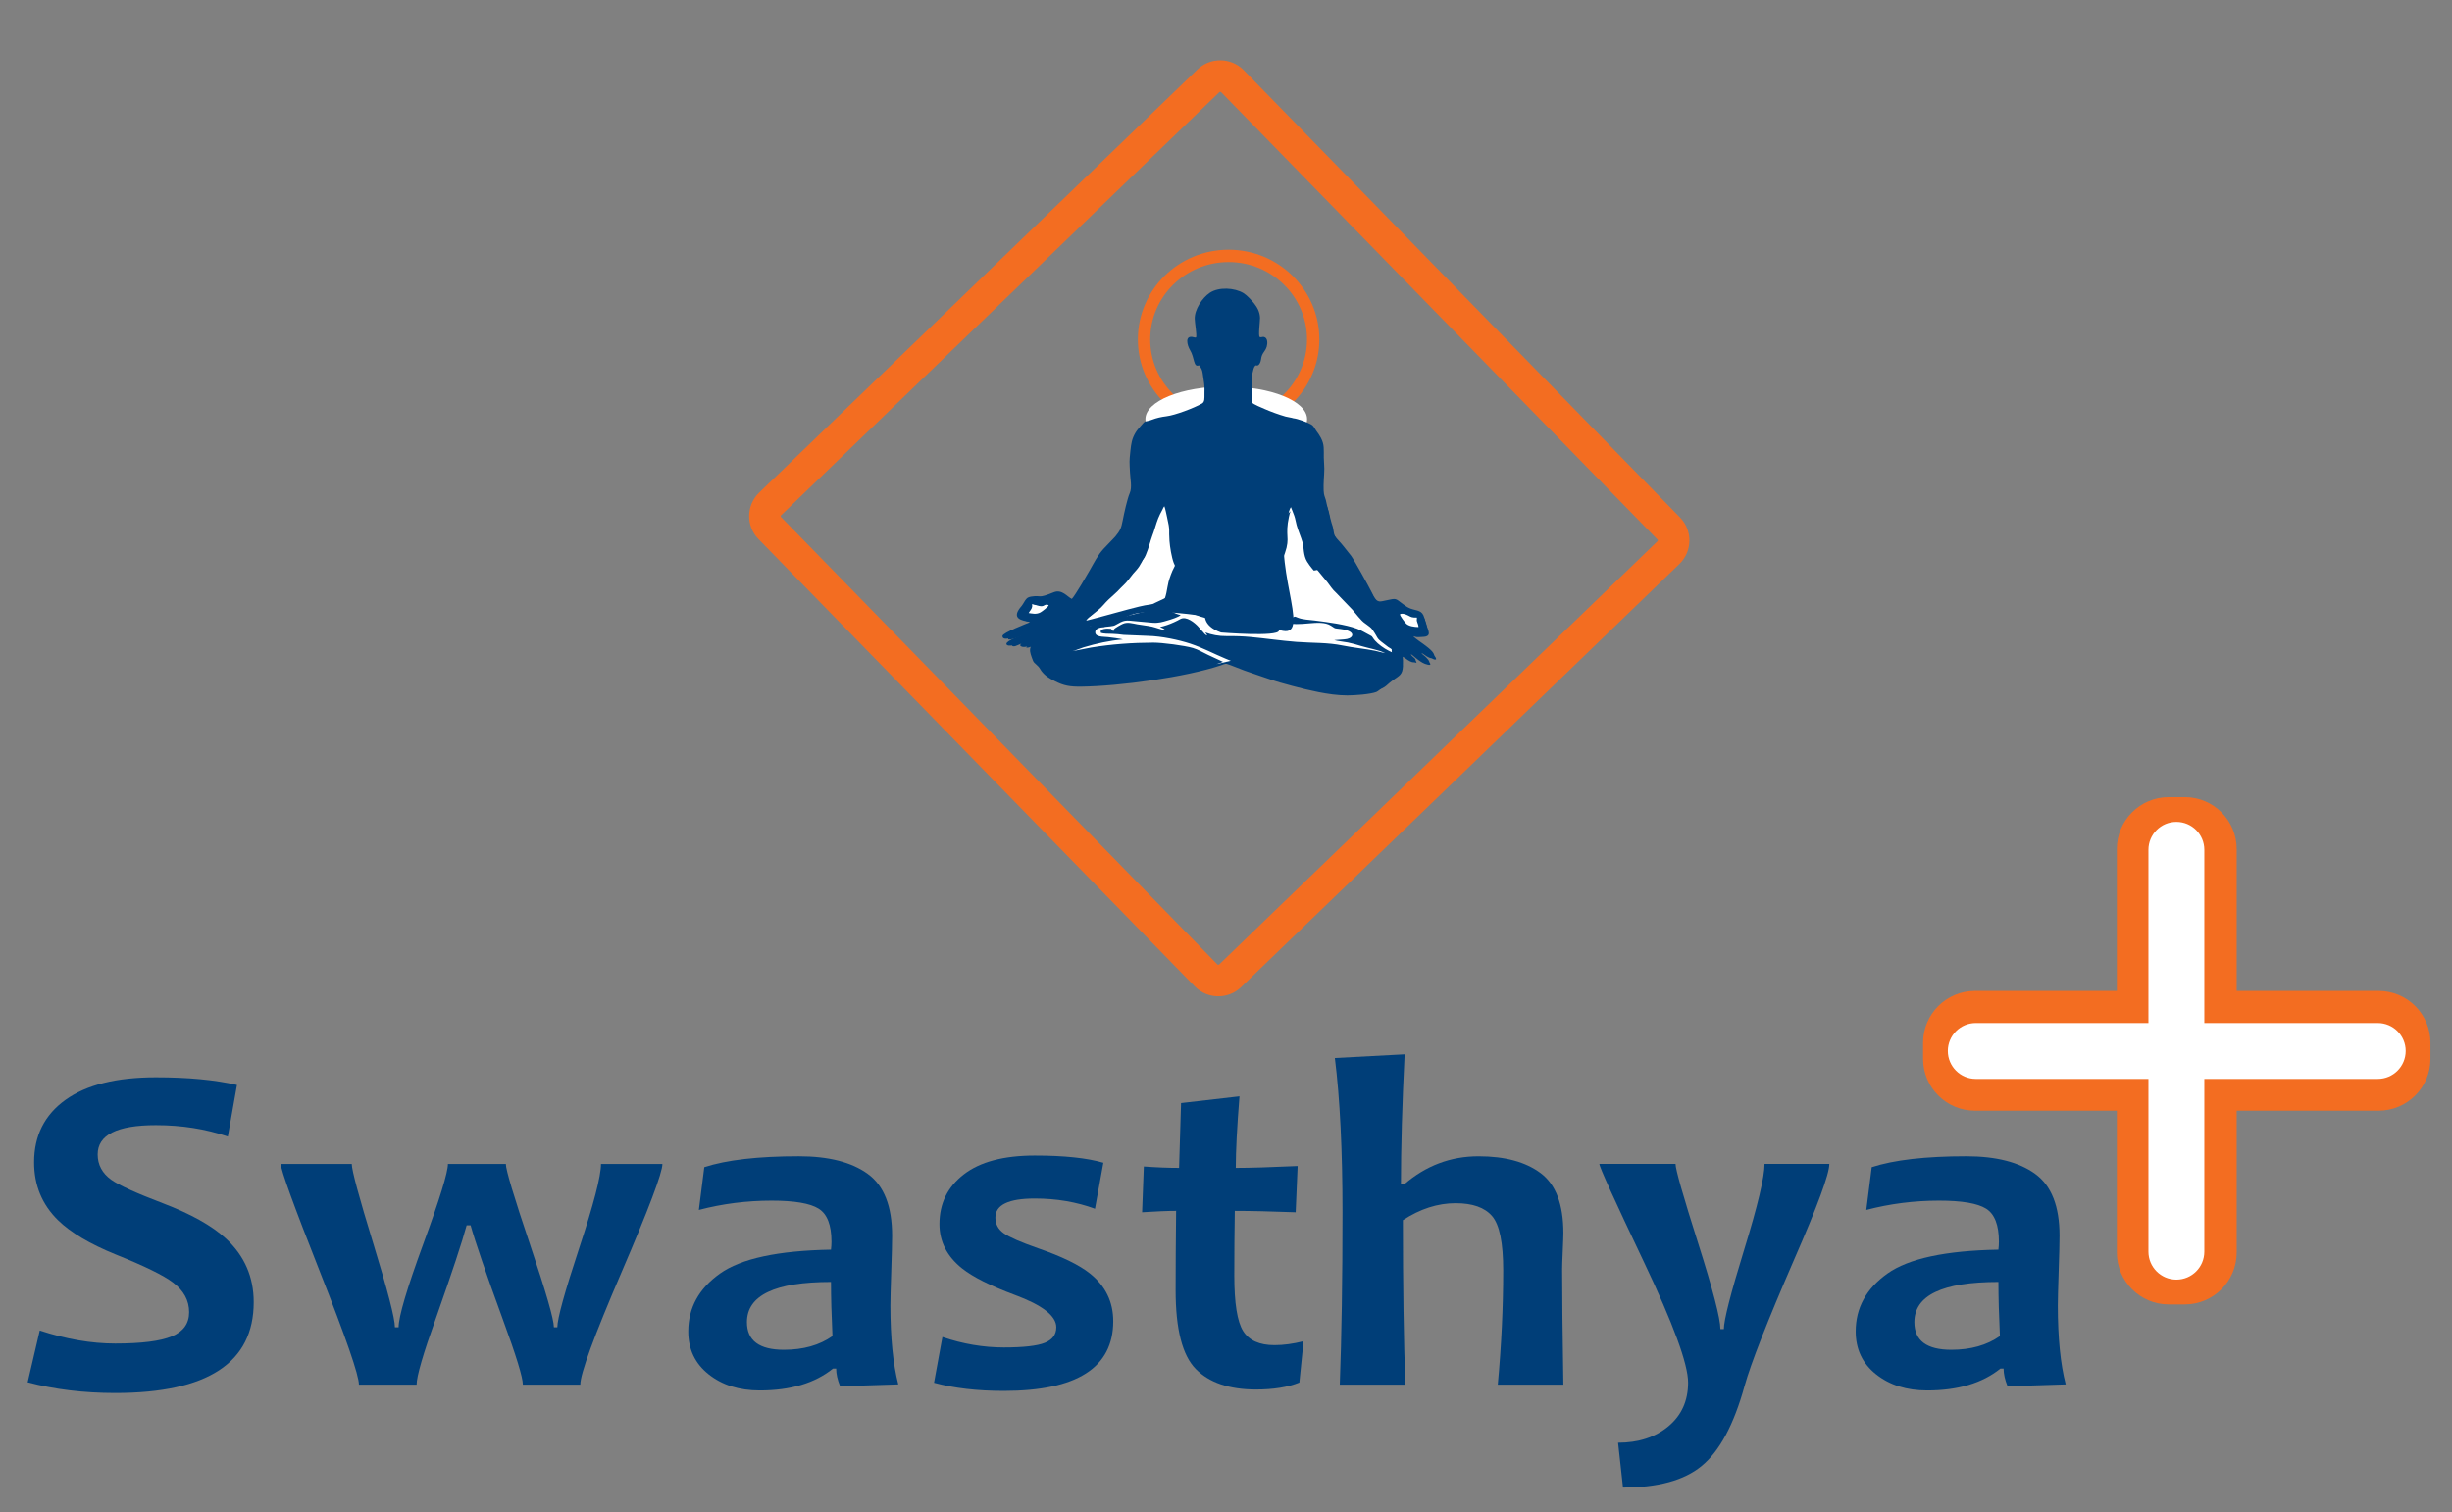 <?xml version="1.0" encoding="utf-8"?>
<!-- Generator: Adobe Illustrator 25.4.1, SVG Export Plug-In . SVG Version: 6.00 Build 0)  -->
<svg version="1.1" id="Layer_1" xmlns="http://www.w3.org/2000/svg" xmlns:xlink="http://www.w3.org/1999/xlink" x="0px" y="0px"
	 viewBox="0 0 1787.88 1103.03" style="enable-background:new 0 0 1787.88 1103.03;" xml:space="preserve">
<rect x="0" y="0" width="1787.88" height="1103.03" fill="#808080" stroke="none"/>
<style type="text/css">
	.st0{display:none;}
	.st1{display:inline;fill-rule:evenodd;clip-rule:evenodd;fill:#F36D24;}
	.st2{display:none;fill-rule:evenodd;clip-rule:evenodd;fill:#FBFEFF;}
	.st3{fill:#F36D21;}
	.st4{fill:#FFFFFF;}
	.st5{fill:#003E78;}
	.st6{fill:none;stroke:#F36D21;stroke-width:9;stroke-miterlimit:22.926;}
	.st7{fill-rule:evenodd;clip-rule:evenodd;fill:#FFFFFF;}
	.st8{fill-rule:evenodd;clip-rule:evenodd;fill:#003E78;}
	.st9{fill-rule:evenodd;clip-rule:evenodd;fill:#0C1015;}
	.st10{fill:none;}
	.st11{fill:none;stroke:#F36D21;stroke-width:23;stroke-miterlimit:22.926;}
</style>
<g class="st0">
	<path class="st1" d="M-131.17,35.1v1182.29l1025.74,582.95c12.84,0.82,226.33-125.73,255.88-142.16
		c22.89-12.72,40.58-23.4,63.79-36.23l63.25-36.77c21.87-13.07,41.9-23.16,63.78-36.24c11.38-6.8,20.53-11.3,31.92-18.09
		l161.54-93.05c23.07-12.52,40.5-23.59,63.78-36.24c23.62-12.83,43.72-24.87,66.18-38.39l258.86-145.78V35.1L1378.84-274.9
		c-12.44-7.49-19.4-10.69-31.94-18.07L897.87-547.86c-15.72-0.96-471.96,264.66-513.34,289.39L-131.17,35.1z"/>
</g>
<path class="st2" d="M-84.44,62.05l-0.17,1126.33c40.38,20.74,82.02,46.31,121.67,69.27l367.1,210.38
	c80.64,46.13,162,93.68,243,139.01c82.81,46.34,165.72,100.91,247.12,141.01c9.72,0.76,217.35-121.94,245.68-137.97l737.02-422.27
	L1877,62.63c-96.6-54.6-963.75-556.93-978.83-558.17C879.16-497.11,675.22-372.49,653-359.87
	c-81.7,46.42-162.25,93.18-245.91,140.61L39.92-8.9C-1.23,15.03-43.25,40.79-84.44,62.05"/>
<path class="st3" d="M1734.34,810.07h-294.31c-20.89,0-37.83-16.94-37.83-37.83v-11.71c0-20.89,16.94-37.83,37.83-37.83h294.31
	c20.89,0,37.83,16.93,37.83,37.83v11.71C1772.17,793.14,1755.23,810.07,1734.34,810.07"/>
<path class="st3" d="M1630.87,619.23v294.31c0,20.89-16.94,37.83-37.83,37.83h-11.71c-20.89,0-37.83-16.94-37.83-37.83V619.23
	c0-20.89,16.93-37.83,37.83-37.83h11.71C1613.93,581.4,1630.87,598.34,1630.87,619.23"/>
<path class="st4" d="M1440.64,746.13h293.1c11.25,0,20.38,9.12,20.38,20.38c0,11.25-9.12,20.38-20.38,20.38h-293.1
	c-11.25,0-20.38-9.12-20.38-20.38C1420.26,755.26,1429.38,746.13,1440.64,746.13"/>
<path class="st4" d="M1566.53,912.89V619.8c0-11.25,9.12-20.38,20.38-20.38c11.26,0,20.38,9.12,20.38,20.38v293.1
	c0,11.25-9.12,20.38-20.38,20.38C1575.65,933.27,1566.53,924.14,1566.53,912.89"/>
<g>
	<path class="st5" d="M184.99,949.72c0,44.17-33.67,66.25-101.01,66.25c-22.89,0-44.16-2.6-63.81-7.79l8.81-37.78
		c19.41,6.33,37.74,9.49,55,9.49c19.17,0,32.95-1.75,41.34-5.25c8.39-3.5,12.58-9.37,12.58-17.62c0-8.58-3.95-15.81-11.86-21.69
		c-6.83-5.19-20.67-11.97-41.52-20.33c-18.93-7.68-33.01-16.04-42.24-25.08c-11.62-11.41-17.43-25.47-17.43-42.19
		c0-19.43,7.64-34.62,22.92-45.58c15.28-10.96,37.23-16.43,65.87-16.43c23.48,0,43.2,1.86,59.13,5.59l-6.65,37.61
		c-16.18-5.53-33.67-8.3-52.48-8.3c-28.28,0-42.42,7.12-42.42,21.35c0,7.57,3.29,13.72,9.89,18.47c5.75,4.07,18.27,9.77,37.56,17.11
		c20.49,7.79,35.83,16.38,46.01,25.75C178.22,915.83,184.99,931.31,184.99,949.72z"/>
	<path class="st5" d="M482.99,848.91c0,6.44-9.98,32.87-29.93,79.29s-29.93,73.65-29.93,81.67h-41.88c0-5.19-4.91-21.18-14.74-47.95
		c-12.22-33.43-20.01-56.19-23.37-68.28h-2.88c-3.12,11.64-10.55,34.11-22.29,67.43c-9.47,26.43-14.2,42.7-14.2,48.8h-42.06
		c0-6.89-9.5-34.37-28.49-82.43c-18.99-48.06-28.49-74.24-28.49-78.53h51.76c0,4.63,5.24,24.03,15.73,58.2
		c10.48,34.17,15.73,54.47,15.73,60.91h2.7c0-7.79,5.99-28.04,17.97-60.74c11.98-32.7,17.97-52.16,17.97-58.37h42.24
		c0,4.29,5.84,23.78,17.52,58.45c11.68,34.68,17.52,54.9,17.52,60.66h2.52c0-6.33,5.3-25.56,15.91-57.69
		c10.6-32.13,15.91-52.61,15.91-61.42H482.99z"/>
	<path class="st5" d="M654.99,1009.7l-42.42,1.36c-1.92-4.74-2.88-9.04-2.88-12.88h-2.34c-13.18,10.62-30.98,15.93-53.38,15.93
		c-14.98,0-27.41-3.93-37.29-11.78c-9.89-7.85-14.83-18.27-14.83-31.26c0-17.17,7.7-31.23,23.1-42.19
		c15.4-10.96,42.39-16.77,80.97-17.45c0.24-2.03,0.36-3.95,0.36-5.76c0-12.2-3.12-20.25-9.35-24.14c-6.23-3.9-17.68-5.85-34.33-5.85
		c-18.09,0-35.77,2.26-53.02,6.78l3.95-31.18c16.29-5.31,39.3-7.96,69.02-7.96c21.69,0,38.43,4.29,50.24,12.88
		c11.8,8.58,17.7,23.61,17.7,45.07c0,4.74-0.21,13.39-0.63,25.92c-0.42,12.54-0.63,20.9-0.63,25.08
		C649.24,975.64,651.16,994.79,654.99,1009.7z M607,974.46c-0.72-15.25-1.08-28.41-1.08-39.48c-40.86,0-61.29,9.77-61.29,29.31
		c0,13.44,8.99,20.16,26.96,20.16C585.73,984.45,597.54,981.12,607,974.46z"/>
	<path class="st5" d="M811.72,963.61c0,33.89-26.6,50.83-79.8,50.83c-19.41,0-36.37-1.98-50.87-5.93l6.11-33.38
		c14.98,5.08,29.9,7.62,44.75,7.62c14.38,0,24.35-1.13,29.93-3.39c5.57-2.26,8.36-6.04,8.36-11.35c0-8.24-10.07-16.1-30.2-23.55
		c-17.61-6.55-30.44-12.99-38.46-19.32c-11.03-8.81-16.54-19.6-16.54-32.36c0-15.02,5.93-27.11,17.79-36.26
		c11.86-9.15,29.12-13.72,51.76-13.72c21.21,0,37.86,1.75,49.97,5.25l-6.11,33.55c-13.54-4.97-28.16-7.46-43.86-7.46
		c-19.17,0-28.76,4.63-28.76,13.89c0,4.74,2.04,8.56,6.11,11.44c4.07,2.88,12.4,6.52,24.98,10.93
		c17.37,5.99,30.02,12.14,37.92,18.47C806.09,937.92,811.72,949.5,811.72,963.61z"/>
	<path class="st5" d="M950.48,978.19l-3.05,30.16c-8.39,3.39-18.94,5.08-31.63,5.08c-19.41,0-34.03-4.97-43.85-14.91
		c-9.83-9.94-14.74-29.08-14.74-57.44c0-17.05,0.12-36.37,0.36-57.95c-6.11,0-14.38,0.34-24.8,1.02l1.26-33.38
		c9.23,0.68,17.79,1.02,25.7,1.02c0.12-5.99,0.6-21.74,1.44-47.27l42.6-4.91c-1.8,22.48-2.7,39.88-2.7,52.19
		c10.07,0,25.1-0.45,45.11-1.36l-1.44,33.72c-18.21-0.68-33.01-1.02-44.39-1.02c-0.24,15.02-0.36,30.78-0.36,47.27
		c0,20.11,2.16,33.58,6.47,40.41c4.31,6.84,11.92,10.25,22.83,10.25C935.86,981.07,942.93,980.11,950.48,978.19z"/>
	<path class="st5" d="M1139.92,1009.87h-47.81c2.63-28.58,3.95-56.36,3.95-83.36c0-20.1-2.7-33.29-8.09-39.56
		c-5.39-6.27-14.26-9.4-26.6-9.4c-13.06,0-25.88,4.12-38.46,12.37c0,48.01,0.6,87.99,1.8,119.96H976.9
		c1.32-35.01,1.98-76.98,1.98-125.89c0-45.07-1.86-82.51-5.57-112.33l50.87-2.71c-1.8,36.37-2.7,68-2.7,94.88h2.34
		c15.82-13.67,33.91-20.5,54.28-20.5c19.29,0,34.42,4.12,45.38,12.37c10.96,8.25,16.45,22.76,16.45,43.54
		c0,2.15-0.15,6.52-0.45,13.13c-0.3,6.61-0.45,10.99-0.45,13.13C1139.02,944.36,1139.32,972.48,1139.92,1009.87z"/>
	<path class="st5" d="M1333.85,848.91c0,7.34-8.57,30.61-25.7,69.81c-19.53,45.07-31.57,75.79-36.13,92.17
		c-7.79,28.24-18.27,47.72-31.45,58.45c-12.7,10.39-31.75,15.59-57.16,15.59l-3.59-32.7c14.86,0,27.08-3.98,36.67-11.95
		c9.58-7.96,14.38-18.61,14.38-31.94c0-13.44-10.78-42.84-32.35-88.19c-21.57-45.35-32.35-69.1-32.35-71.25h55.54
		c0,3.96,5.45,23.1,16.36,57.44c10.9,34.34,16.36,55.35,16.36,63.03h2.52c0-6.55,4.94-25.89,14.83-58.03
		c9.89-32.13,14.83-52.95,14.83-62.44H1333.85z"/>
	<path class="st5" d="M1506.22,1009.7l-42.42,1.36c-1.92-4.74-2.88-9.04-2.88-12.88h-2.34c-13.18,10.62-30.98,15.93-53.38,15.93
		c-14.98,0-27.41-3.93-37.29-11.78c-9.89-7.85-14.83-18.27-14.83-31.26c0-17.17,7.7-31.23,23.1-42.19
		c15.4-10.96,42.39-16.77,80.97-17.45c0.24-2.03,0.36-3.95,0.36-5.76c0-12.2-3.12-20.25-9.35-24.14c-6.23-3.9-17.68-5.85-34.33-5.85
		c-18.09,0-35.77,2.26-53.02,6.78l3.95-31.18c16.29-5.31,39.3-7.96,69.02-7.96c21.69,0,38.43,4.29,50.24,12.88
		c11.8,8.58,17.7,23.61,17.7,45.07c0,4.74-0.21,13.39-0.63,25.92c-0.42,12.54-0.63,20.9-0.63,25.08
		C1500.47,975.64,1502.38,994.79,1506.22,1009.7z M1458.23,974.46c-0.72-15.25-1.08-28.41-1.08-39.48
		c-40.86,0-61.29,9.77-61.29,29.31c0,13.44,8.99,20.16,26.96,20.16C1436.96,984.45,1448.76,981.12,1458.23,974.46z"/>
</g>
<g>
	<ellipse class="st6" cx="895.84" cy="247.55" rx="61.66" ry="60.92"/>
	<path class="st7" d="M894.12,281.83c32.55,0,58.94,10.71,58.94,23.92c0,13.21-26.39,23.92-58.94,23.92s-58.94-10.71-58.94-23.92
		C835.17,292.54,861.56,281.83,894.12,281.83"/>
	<path class="st8" d="M942.98,305.05c-1.27-0.49-4-0.76-5.61-1.23c-5.2-1.51-10.35-3.39-15.2-5.5c-1.87-0.82-8.34-3.45-9.17-4.63
		c-2.08-2.95-0.64-23.11,1.87-26.5c1.03-1.39,0.67-0.27,2.19-0.69c1.37-0.38,2.25-2.8,2.45-4.52c0.57-4.82,2.96-5.24,4.15-9.25
		c0.6-2.02,0.85-6.35-2.05-6.97c-0.94-0.2-1.55,0.23-2.47,0.19l-0.57-0.14c-1.25-0.35,0.24-11.91,0.18-13.95
		c-0.13-4.51-2.15-7.83-4.34-10.61c-1.71-2.17-5.32-5.99-7.66-7.43c-6.53-4.01-18.18-4.67-24.72-0.21
		c-5.48,3.74-11.06,12.17-10.89,18.95c0.07,2.94,1.57,11.43,1.02,13.43c-0.32,0.4-1.25,0.11-1.77-0.04c-7-1.89-4.62,6.16-2.73,9.24
		c3.59,5.85,2.38,13.01,6.59,11.25c1.68,1.92,2.25,3.14,2.69,5.79c0.4,2.46,0.75,4.92,1.06,7.35c0.37,2.92,0.27,5.18,0.24,8.1
		c-0.02,2.74,0.24,5.47-1.81,6.63c-5.9,3.34-19.64,8.52-25.84,9.28c-3.74,0.46-7.21,1.22-10.63,2.53c-5.51,2.12-4.14-0.37-8.34,4.72
		c-1.28,1.55-2.58,2.88-3.74,4.86c-2.54,4.33-3.07,7.67-3.65,13.22c-0.87,8.29-0.66,7.35-0.3,15.52c0.2,4.69,1.66,11.04-0.14,15.15
		c-1.87,4.27-4.17,14.88-5.19,20.15c-1.07,5.54-1.79,7.21-5.43,11.64l-8.42,8.82c-4.17,4.44-7.14,10.41-10.09,15.58
		c-1.8,3.16-10.62,18.42-13.12,21.02c-3.1-1.3-7.15-7.32-13.2-4.84c-12.05,4.93-8.67,1.98-16.25,3.13c-3.34,0.51-4,1.89-5.42,4.18
		c-0.71,1.14-1.09,1.88-1.9,2.87c-0.82,1-1.33,1.54-2.05,2.71c-5,8.06,6.44,7.93,8.29,8.94c-3.29,1.45-19.26,7.41-20.05,9.96
		c-0.33,5.42,13.32-1.43,15.56-2.02c-0.04,1.21-2.11,1.73-3.26,2.17c-1.94,0.74-11.95,4.6-8.86,6.6c2.57,1.66,10.25-2.12,12.82-3.36
		c0.69-0.33,1.2-0.63,1.95-0.96c0.08-0.04,1-0.41,1.06-0.43l1.11,0.1c-1.01,0.87-3.05,1.26-4.41,1.95
		c-1.26,0.64-3.02,1.44-3.02,3.16c2.03,1.92,5.46,0.34,8.05-0.21c-1.6,3.52-0.77,5.34,0.36,8.75c1.51,4.57,1.74,3.45,4.79,6.65
		c0.99,1.04,1.36,2.07,2.23,3.23c2.71,3.56,5.63,5.29,9.89,7.45c6.43,3.25,10.77,4.08,19.27,3.97
		c28.22-0.37,75.95-6.95,101.63-15.52c1.15-0.39,3.19-1.39,4.4-1.07c2.03,0.54,10.21,3.9,12.75,4.81
		c5.67,2.05,11.36,3.88,17.23,5.92c6.91,2.4,10.74,3.42,17.86,5.34c6.21,1.68,12.46,3.21,18.97,4.49
		c6.55,1.29,14.03,2.44,21.09,2.42c5.7-0.01,16.41-0.79,21.06-2.46c2.37-0.85,9.74-8.34,12.59-10.23c1.05-0.7,2.42-1.65,3.17-2.61
		c0.44-0.55,1.6-2.91,1.98-3.71c1.52-3.2,2-5.38,1.55-9.18c1.34,0.61,2.32,1.46,3.6,2.32c5.72,3.88,6.72,0.39,5.16-1.12
		c-0.91-0.88-2.43-1.86-2.82-3.06c1.26,0.27,5.62,5.27,10.41,7.1c2.61,0.99,4.4-0.8,1.82-3.58c-0.77-0.83-1.24-1.45-2.14-2.17
		c-0.93-0.73-1.62-1.17-2.43-2.27c1.34,0.54,2.67,1.78,3.94,2.49c1.48,0.83,2.8,1.66,4.91,1.45c2.4-3.3-3.15-7.08-5.5-9.02
		c-2.11-1.74-8.15-5.49-9.34-7.28c1.83,0.06,6.83,0.07,8.18-0.49c4.65-1.93,0.66-9.82,0.03-12.47c-1.42-6.03-5.24-5.26-10.1-7.01
		c-2.06-0.74-3.97-2.15-5.46-3.24c-5.87-4.26-4.28-4.54-12.85-2.65c-5.1,1.12-6.35,1.7-9.89-5.78
		c-1.57-3.32-13.13-24.22-15.24-26.98l-5.61-7.04c-1.86-2.42-4.1-4.48-5.94-6.97c-1.9-2.58-2.13-2.45-2.45-5.81
		c-0.21-2.18-3.92-19.32-4.34-20.73c-0.85-2.79-1.43-3.5-1.59-6.82c-0.13-2.69,0.01-5.43,0.13-8.11c0.13-2.64,0.35-5.25,0.36-7.88
		c0.01-2.62-0.34-5.37-0.37-8.11c-0.07-6.07,0.53-9.27-2.11-14.39c-0.99-1.91-2.14-3.51-3.28-5.04c-1.37-1.82-1.73-3.51-3.84-4.76
		C953.43,308.09,946.32,305.39,942.98,305.05"/>
	<path class="st7" d="M790.79,452.96c3.35-0.63,27.3-7.35,31.85-8.52c5.3-1.37,10.67-2.89,16.45-3.61c2.17-0.27,7.28-0.27,8.57-1.49
		c2.73-2.6,3.35-11.06,4.37-14.89c0.81-3.03,2.45-7.71,3.98-10.44c1.11-1.98,0.59-1.38-0.18-3.44c-1.55-4.14-2.77-11.64-3.1-16.08
		c-0.64-8.61,0.67-6.79-1.78-17.34c-0.38-1.65-1.36-6.71-1.96-7.9c-0.63,0.61-1.07,1.83-1.54,2.72c-0.51,0.96-1.04,1.93-1.55,2.95
		c-2.09,4.15-3.15,8.33-4.62,12.82c-0.71,2.16-1.72,4.59-2.25,6.5c-0.82,2.98-3.22,10.56-4.73,12.69c-2.61,3.7-5.4,6.5-8.2,9.72
		c-2.17,2.49-6.11,7.81-8.1,9.57l-9.06,8.92c-2.06,2.08-4.5,4.29-6.53,6.64c-0.73,0.85-1.32,1.59-2.15,2.39
		c-0.86,0.82-0.99,1.25-2.12,2.19c-2.11,1.76-2.47,2.59-4.87,4.26C792.04,451.45,791.31,451.36,790.79,452.96"/>
	<path class="st7" d="M993.56,456.27l-14.39-15.89c-0.41-0.43-0.6-0.73-0.99-1.17l-5.45-5.56c-4.24-4.62-3.57-3.31-8.1-9.34
		l-3.94-4.89c-2.51-3.1-5.32-6.05-7.62-9.79c-2.82-4.58-2.33-10.55-3.27-13.85c-1.22-4.28-3.14-8.36-4.37-12.82
		c-0.64-2.32-0.93-4.58-1.7-6.77c-0.76-2.16-1.64-4.18-2.45-6.28c-1.04,1.24-2,5.14-2.44,7.06c-2.12,9.34-0.47,11.9-1.29,17.78
		c-0.45,3.24-2.3,12.7-3.62,15.38c-1.82,3.71-0.46,2.96,0.62,6.86c1.42,5.13,2.02,10.61,3.51,15.7c1.3,4.46,3.03,10.78,6.01,13.17
		c0.99,0.79,2.09,0.83,3.43,1.43c1.24,0.55,3.21,0.25,4.76,0.42c9.4,1,25.06,3.53,33.83,6.15
		C988.52,454.56,991.25,456.03,993.56,456.27"/>
	<path class="st7" d="M903.86,458.37c0.43-0.82,0.51-0.38,0.94-1.34c-1.47,0.35-3.1,1.22-5.22,1.63c-2.59,0.51-3.01,1.25-4.9,1.72
		c3.47,0.26,7.42-0.05,11.11,0.18c10.5,0.68,20.99,0.88,32.09,1.62c3.45,0.23,6.96,0.6,10.34,0.76c3.49,0.17,7.2-0.13,10.88,0.07
		c3.84,0.21,6.92-0.27,10.67-0.3c3.01-0.02,8.68,0.55,10.64-0.8c0.13-1.64-1.17-2.1-3.05-2.68c-1.65-0.51-3.32-0.78-5.1-0.94
		c-0.5,0.34-1.12,0.75-1.58,1.35c-1.2-1.09,0.62-1.28-2.31-3.37c-0.97-0.7-2.38-1.54-3.82-1.99c-5.81-1.79-25.18,2.63-32.63,1.76
		c0.83-0.67,1.94-0.96,3.05-1.2c-1.41-0.58-3.03-0.97-4.43-1.46c-2.73-0.96-5.8-2.32-8.15-3.74c-4.34-2.63-9.07,0.32-12.46,3.14
		C908.88,453.65,905.63,457.75,903.86,458.37"/>
	<path class="st9" d="M1009.51,451.33c4.48,2.19,6.8-0.55,9.86-1.94c1.9,1.66,2.85,7.26,9.07,8.69c12.9,2.97,5.04-3.18,6.5-7.38
		c1.23-3.53-2.29-0.75-6.02-2.36c-1.96-0.84-6.43-3.94-9.79-1.27c-1.18,0.94,0,0.99-2.33,2.22
		C1014.08,450.72,1013.1,451.14,1009.51,451.33"/>
	<path class="st7" d="M748.96,446.9c3.55,0.62,6.75,1.43,9.77-0.3c1.35-0.77,5.49-3.96,5.97-5.12c-1.02-0.67-0.91-0.81-2.73-0.89
		c-1.22-0.05-2.54-0.01-3.68,0.28c-3.41,0.86-3.52-0.02-6.46-0.28C751.85,443.98,749.4,444.29,748.96,446.9"/>
	<path class="st9" d="M924.6,360.33c-3.77,1.16-1.92,6.75,2.13,5.31C930.11,364.44,928.47,359.13,924.6,360.33"/>
	<path class="st9" d="M869.34,361.5c-3.81,1.3-1.75,6.57,2.09,5.28C874.97,365.6,873.24,360.17,869.34,361.5"/>
	<path class="st9" d="M895.28,421.62c-2.9,1.06-1.39,4.33,1.24,3.62C898.91,424.6,897.94,420.65,895.28,421.62"/>
	<polygon class="st7" points="857.15,433.58 805.07,457.29 794.71,456.92 792.05,466.58 775.94,476.61 877.25,479.95 887.36,484.26 
		910.18,478.95 1015.78,489.65 1014.35,468.25 967.81,414.41 	"/>
	<path class="st8" d="M945.32,306.87c-7.54-0.76-16.58-3.19-23.81-5.56c-2.09-0.69-5.62-2.15-7.44-2.58
		c-0.37,0.51-0.71,1.3-1.03,1.85l-0.91,1.25c-0.48,0.44-0.07,0.15-0.65,0.47c0.45-2.14,1.31-3.5,1.05-5.85
		c-0.25-2.29,0.38-4.39,0.38-6.72c0-2.23-0.23-4.26-0.24-6.49c-0.01-2.28,0.19-4.49,0.19-6.72c-2.83,2.37-6.75,11.84-15.9,11.9
		c-8.2,0.05-13.16-9.98-15.65-12.35c0.07,2.03,0.56,4.4,0.76,6.48c0.24,2.48,0.11,4.48,0.12,6.95c0.01,2.45,0.66,4.21,0.63,6.72
		c-0.03,2.51,0.93,4.23,1.25,6.35c-1.35-0.76-2.33-2.78-2.65-4.41l-12.13,4.17c-3.81,1.25-8.92,2.41-12.96,3.2
		c-13.6,2.63-12.7,3.98-15.31,4.68c-2.94,0.8-2.95-1.15-6.4,5.62c-3.56,7-5.42,16.67-5.64,25.34c-0.13,5.06,0.5,9.71,0.66,14.59
		c0.09,2.63-0.28,4.63-0.36,7.19c-0.08,2.56,0.09,5.15,0.01,7.67c-1.57-1.26-1.51-3.32-1.87-5.56c-1.67,2.62-2.71,7.43-3.6,10.88
		c-0.54,2.08-1.28,3.47-1.83,5.47c-1.49,5.49-0.6,5.33-4.27,10.62c-1.2,1.73-2.18,2.52-3.42,3.98
		c-7.38,8.72-11.96,17.35-17.82,26.92c-3.26,5.33-6.3,11.04-10.01,16.12c-0.45,0.62-1.1,1.66-1.6,2.15
		c-2.44,0.24-2.81-0.18-4.12-1.19c-2-1.55-3.7-3.36-5.9-4.68c-2.9-1.74-6.09,1.71-12.37,2.85c-2.79,0.51-8.11-0.58-10.26,0.39
		c0.15,1.98,3.08,2.83,5.41,3.36c4.2,0.95,3.1-1.5,7.54-1.02c4.07,0.44,5.66,5.16,13.06,5.18c-2.76,2.28-7.5-0.44-9.27-1.74
		c-2.86,1.33-4.3,4.15-7.77,5.83c-2.81,1.36-8.98,1.03-11.52-0.76c-0.47-3.85,4.7-5,2.35-9.88l-0.29-0.46
		c-0.02-0.03-0.07-0.1-0.12-0.15c-1.02,1.05-1.17,3.35-2.68,5.33c-1.02,1.34-2.98,3.21-3.3,5.1c-0.94,5.5,9.11,2.87,10.72,6.25
		c-2.52,2.42-21.87,7.14-21.27,10.63c1.92,1.02,10.39-2.74,13.25-3.76c2.18-0.78,4.42-1.54,6.54-2.24c1.72-0.57,3.39-0.88,4.98-1.58
		c1.22-0.54,0.48-0.34,1.19-1.13c0.35,0.56,0.67,1.34,0.68,2.14c-0.75-0.44-2.52,0.47-3.13,0.79c-5.01,2.59-9.79,4.88-15.01,7.08
		c-1.59,0.67-5.08,1.78-5.87,3.12c1.06,1.81,4.1-0.03,6.27-0.91c5.49-2.23,11.43-4.21,17.29-5.36c3.47-0.68,1.97-0.75,3.01-1.67
		c0.16,1.03,0.2,1.3,0.66,2.1l-0.88-0.7c-0.55,0.4-1.33,0.71-1.92,1.06c-0.68,0.4-1.09,0.66-1.86,1.04
		c-1.31,0.64-2.71,1.39-4.11,1.98c-1.41,0.6-7.7,2.31-7.84,4.08l0.38,0.11c1.18,0.12,2.87-0.65,3.94-1.01
		c1.03-0.35,2.23-0.96,3.31-1.12c2.86-0.43-0.05,2.27-0.17,3.86c-0.32,4.34,2.5,8.97,5.47,11.41c1.84,1.51,3.54,4.04,5.15,6.08
		c2.14,2.71,3.74,3.15,6.96,4.61c12.03,5.44,27.43,3.57,41.28,2.08c13.82-1.48,27.09-3.65,40.25-6.21
		c9.45-1.83,18.77-3.92,27.94-6.57c2.51-0.73,6.7-1.76,8.9-2.82l-10.92-5.08c-3.46-1.64-7.21-3.89-11-5c-6-1.76-22.3-3.92-28.92-3.9
		c-15.32,0.05-30.31,1.12-45.33,3.58l-13.57,2.64c1.26-0.19,6.24-2.23,8.16-2.81c9.28-2.79,18.57-4.86,28.62-5.76
		c-2.18-0.61-8.34-1.4-10.89-1.69c-3.31-0.38-9.46,0.17-9.28-3.75c0.23-4.76,11.49-3.25,14.45-4.92c6.92-3.91,7.12-3.77,15.36-2.9
		c3.94,0.42,7.92,0.79,11.96,1.09c4.65,0.35,7.23-0.57,11.27-1.75c2.17-0.63,8-2.43,9.21-3.88c-1.92-0.29-4.37-1.4-5.97-2.14
		c-4.33-2.02-17.38-0.95-22.19,0.16c-8.52,1.97-17.16,4.38-25.48,6.78c-4.12,1.19-8.45,2.35-12.55,3.55
		c-6.77,1.98-6.08,1.38-10.46,5.52c-2.85,2.7-5.54,4.11-10.42,5.58c-3.5,1.05-10.27,2.39-14.13,2.47c1.03-0.67,2.71-0.84,3.94-1.15
		c6.17-1.54,13-3.28,17.86-7.15c2.22-1.77,4.37-4.91,4.67-5.15c1.68-1.34,4.77-0.74,5.8-4.02c0.65-2.06,3.48-3.71,4.93-4.93
		c3.05-2.55,5.21-3.96,7.73-6.9c1.96-2.29,5.22-5.48,7.49-7.37c2.16-1.81,3.26-3.1,4.97-4.86c1.59-1.64,3.3-3.1,4.84-4.97l4.3-5.48
		c1.56-1.81,3.01-3.19,4.45-5.35c1.28-1.92,2.38-4.15,3.41-6.3c2.31-4.8,2.67-15.92,2.85-16.24c0.28,0.74,0.48,1.8,0.59,2.55
		c0.13,0.88,0.07,1.61,0.44,2.39l0.23,0.36c0.19-2.07,0.72-3.88,1.3-5.79c0.59-1.95,1.43-3.69,1.89-5.42
		c0.28-1.06,0.63-1.63,0.94-2.64c1.11-3.55,0.85-3.94,2.83-7.96c1.57-3.21,2.99-6.68,4.38-10.05c2.63-6.36,0.53-7.2,1.38-12.41
		c0.96,0.84,1.91,6.65,2.32,8.39c0.87,3.66,1.4,4.97,3.55,7.31c2.91,3.16,8.27,6.92,7.69,14.15c-1.96-2.83-1.16-3.99-4.6-7.07
		l-3.26-2.74c-1.11-0.98-1.94-2.07-3.09-2.91c-0.05,6.14,3.53,11.16,3.3,20.13c-0.19,7.57,0.12,12.89,2.97,20.11
		c2.12,5.38,3.57,3.49,1.16,7.66c-1.43,2.49-1.86,6.18-2.46,9.27c-0.5,2.54-2.95,13.2-0.6,15.19c0.82,0.69,2.72,1.75,3.84,2.43
		c10.41,6.35,24.55,10.32,39.66,9.37c3.37-0.21,7.64-0.7,10.8-1.36c2.84-0.59,4.43-3.09,8.43-3.98c4.65-1.03-0.06,2.72,13.61-3.74
		c1.2-0.57,3.31-1.55,4.06-2.12c0.2-6.58-0.48-12.43-2.36-18.37c-1.16-3.67-2.15-4.65-3.25-7.4c-0.73-1.83-0.32-2.15,0.53-3.63
		c0.72-1.26,1.14-2.39,1.71-3.73c6.59-15.46,2.51-15.58,4.13-27.15c0.29-2.06,1.22-6.91,1.92-8.48c-0.62,0.26-0.74,0.81-1.33,1.34
		l-4.84,4.29c-3.11,2.7-3.05,2.43-5.02,6.99c-0.4-10.06,7.26-10.79,10.95-21.15l1.85-6.13c0.11-0.38,0.19-0.74,0.3-1.11
		c0.02-0.06,0.18-0.5,0.2-0.54c0.24-0.51,0.1-0.25,0.3-0.51c1.05,4.05,0.3,7.24,1.71,10.7c2.75,6.77,5.25,11.6,6.41,19.05
		c0.57,3.7,2.05,6.64,2.65,10.06c1.39-1.56,1.15-4.62,2.57-6.19c-0.4,6.16-1.42,11.14-0.46,17.58c0.55,3.71,0.94,4.16,2.87,6.62
		l8.75,10.6c2.27,2.89,3.44,5.12,6.46,7.85l11.86,12.32c2.44,2.75,6.17,7.96,9.2,9.93c0.7,0.46,0.69,0.43,1.41,1.02
		c1.36,1.11,2.81,1.9,3.93,3.52c5.6,8.09,1.39,5.06,11.48,12.66l8.66,5.39c0.05,0.04,0.11,0.09,0.16,0.13l0.32,0.29
		c-6.8-0.91-17-7.14-20.29-12.54c-0.68-1.11-0.79-1.15-1.9-1.7c-3.31-1.66-6.16-3.59-9.65-4.88c-8.54-3.17-21.5-4.82-30.78-5.99
		c-4.13-0.52-9.07-0.63-12.58-2.14c-2.7-1.15-1.62-0.76-4.98,0.6c-1.57,0.64-3.92,1.46-5.28,2.25l0.8,0.42
		c10.57,4.23,25.36-2.55,33.7,2.57c4.07,2.5,1.46,1.73,7.27,2.5c11.08,1.45,9.56,6.23,4.6,7.26c-2.13,0.44-6.84,0.59-9.37,0.83
		c2.29,0.73,6.95,1.14,9.86,1.73c3.2,0.65,6.25,1.49,9.28,2.45c5.39,1.69,13.73,3.01,18.03,5.36c-2-0.32-4.86-1.25-7.24-1.73
		c-7.69-1.57-15.83-2.2-23.48-3.8c-11.26-2.35-22.1-1.82-34.02-2.72c-11.24-0.85-22.41-2.55-33.23-3.55
		c-5.95-0.55-11.44-0.72-17.6-0.66c-5.91,0.06-10.8-0.94-15.67-2.69c0.45,0.78,1.18,1.48,1.48,2.24c-1.48-0.31-2.61-2-3.47-2.98
		c-0.67-0.77-0.95-0.88-1.59-1.75c-0.52-0.7-0.98-1.17-1.55-1.79c-2.41-2.62-8.67-7.96-13.09-5.42c-1.55,0.89-2.76,1.46-4.51,2.27
		c-3.1,1.42-6.69,2.72-10.22,3.47c1.83,1,2.55,0.88,3.95,2.3c-2.87-0.21-7.04-1.94-9.74-2.54c-3.11-0.69-7.4-1.13-10.76-1.73
		c-3.64-0.64-7.12-1.81-10.47-0.38c-1.07,0.45-6,3.05-6.52,4.06c-0.26,0.51-0.13,0.9-0.52,1.3c-0.7-0.77-0.83-0.49-1.65-1.68
		c-1.74-0.19-3.62-0.23-5.34,0.16c-1.81,0.41-2.46,0.89-2.14,2.7c2.21,0.88,5.54,0.69,8.23,0.79c3.13,0.11,5.44,0.38,8.44,0.76
		l17.86,0.74c9.62,0.2,22.48,2.93,30.79,5.7c9.24,3.08,16.62,7.13,25.39,10.8c19.02,7.97,33.82,12.96,53.65,18.91
		c15.03,4.51,14.14,4.98,31.27,5.25c8.99,0.15,25.76,1.49,32.37-4.21c1.48-1.28,3.19-2.84,4.86-4.03c4.71-3.37,7.09-3.89,7.44-10.21
		c0.15-2.66-0.58-6.11-0.39-8.22c1.17-0.13,4.11,2.06,5.02,2.7c1.34,0.95,3.48,2.93,5.24,2.92c0.06-1.39-2.08-2.89-2.99-3.63
		c-3.2-2.61-3.34-3.5-7.61-6.33c-1.12-0.74-3.54-1.81-3.8-3.21c1.37-1.32,1.8-0.61,3.39,0.35c6.31,3.79,11.33,9.14,17.49,13.07
		c0.97,0.62,2.24,1.85,3.61,1.1c0.17-1.09-1.1-2.03-1.77-2.58l-5.22-4.17c-1.81-1.52-3.13-3-5.01-4.35l-5.28-4.1
		c-0.91-0.64-1.87-1.39-2.09-2.89c2.48-0.57,2.66-0.13,6.39,2.58l13.68,10.39c1.03,0.76,1.71,1.72,3.46,1.34
		c0.4-1.44-2.25-3.83-3.44-4.83c-2.28-1.91-13.94-9.91-14.43-11.71c1.45-0.97,1.81-0.07,3.44,0.19c1.37,0.22,3.24-0.05,4.67-0.08
		c6.78-0.16,4.35-4.33,2.82-8.31c-1.66-4.31-0.3-6.41-6.19-8.12c-5.55-1.61-4.49-0.69-9.92-4.61c-0.86-0.62-1.9-1.44-2.7-2.11
		c-4.57-3.8-13.01,2.81-14.86,1.83c-0.95-1.09-1.96-2.95-2.81-4.32c-2.77-4.45-5.16-9.18-7.8-13.81
		c-3.47-6.07-6.4-12.65-10.74-18.22c-3.08-3.94-10.85-12.38-12.18-16.88c-0.53-1.79-0.61-3.92-1.17-5.87
		c-0.55-1.94-1.18-3.42-1.66-5.61c-0.61-2.8-1.89-9.07-3.48-10.91c-0.21,0.72-0.39,1.58-0.85,2.19c-0.49,0.66-0.3,0.38-0.71,0.64
		c-0.02-3.47,0.14-6.56-0.17-10.01c-0.58-6.61,0.14-13.16-0.37-19.9c-0.56-7.41,0.73-11.32-2.03-18.64l-2.5-5.29
		c-0.31-0.57-0.85-1.19-1.07-1.77c-0.45-1.2,0.18-0.89-0.79-1.81C955.21,310.22,947.41,307.9,945.32,306.87"/>
	<path class="st7" d="M1020.72,448.07c0.4,1.68,3.34,5.4,4.41,6.6c1.87,2.08,6.2,2.62,9.18,2.66c-0.08-1.36-0.44-2.25-0.9-3.44
		c-0.74-1.88-0.16-1.87-0.26-3.46c-3.58,0.05-4.08-0.28-6.34-1.49C1025.26,448.12,1022.23,446.96,1020.72,448.07"/>
	<path class="st8" d="M849.41,436.31c0,0-33.44,15.58-25.75,12.51c22.75-9.05,99.48,8.96,111.8,11.29c21.17,4-9.85-50.61,4.31-86.79
		L849.41,436.31z"/>
	<path class="st10" d="M849.41,436.31c0,0-33.44,15.58-25.75,12.51c22.75-9.05,99.48,8.96,111.8,11.29
		c21.17,4-9.85-50.61,4.31-86.79L849.41,436.31z"/>
	<path class="st8" d="M878.76,447.49c0,0-2.69,8.79,11.56,13.81c0,0,41.41,3.38,42.22-1.33c0,0,13.43-23.54-13.18-22.28
		L878.76,447.49z"/>
	<path class="st11" d="M561.5,367.6L881.07,58.97c4.91-4.74,12.82-4.62,17.59,0.26l318.17,326.29c4.76,4.89,4.65,12.76-0.26,17.5
		L896.99,711.66c-4.91,4.74-12.82,4.62-17.59-0.26L561.24,385.1C556.48,380.22,556.59,372.34,561.5,367.6z"/>
</g>
</svg>
